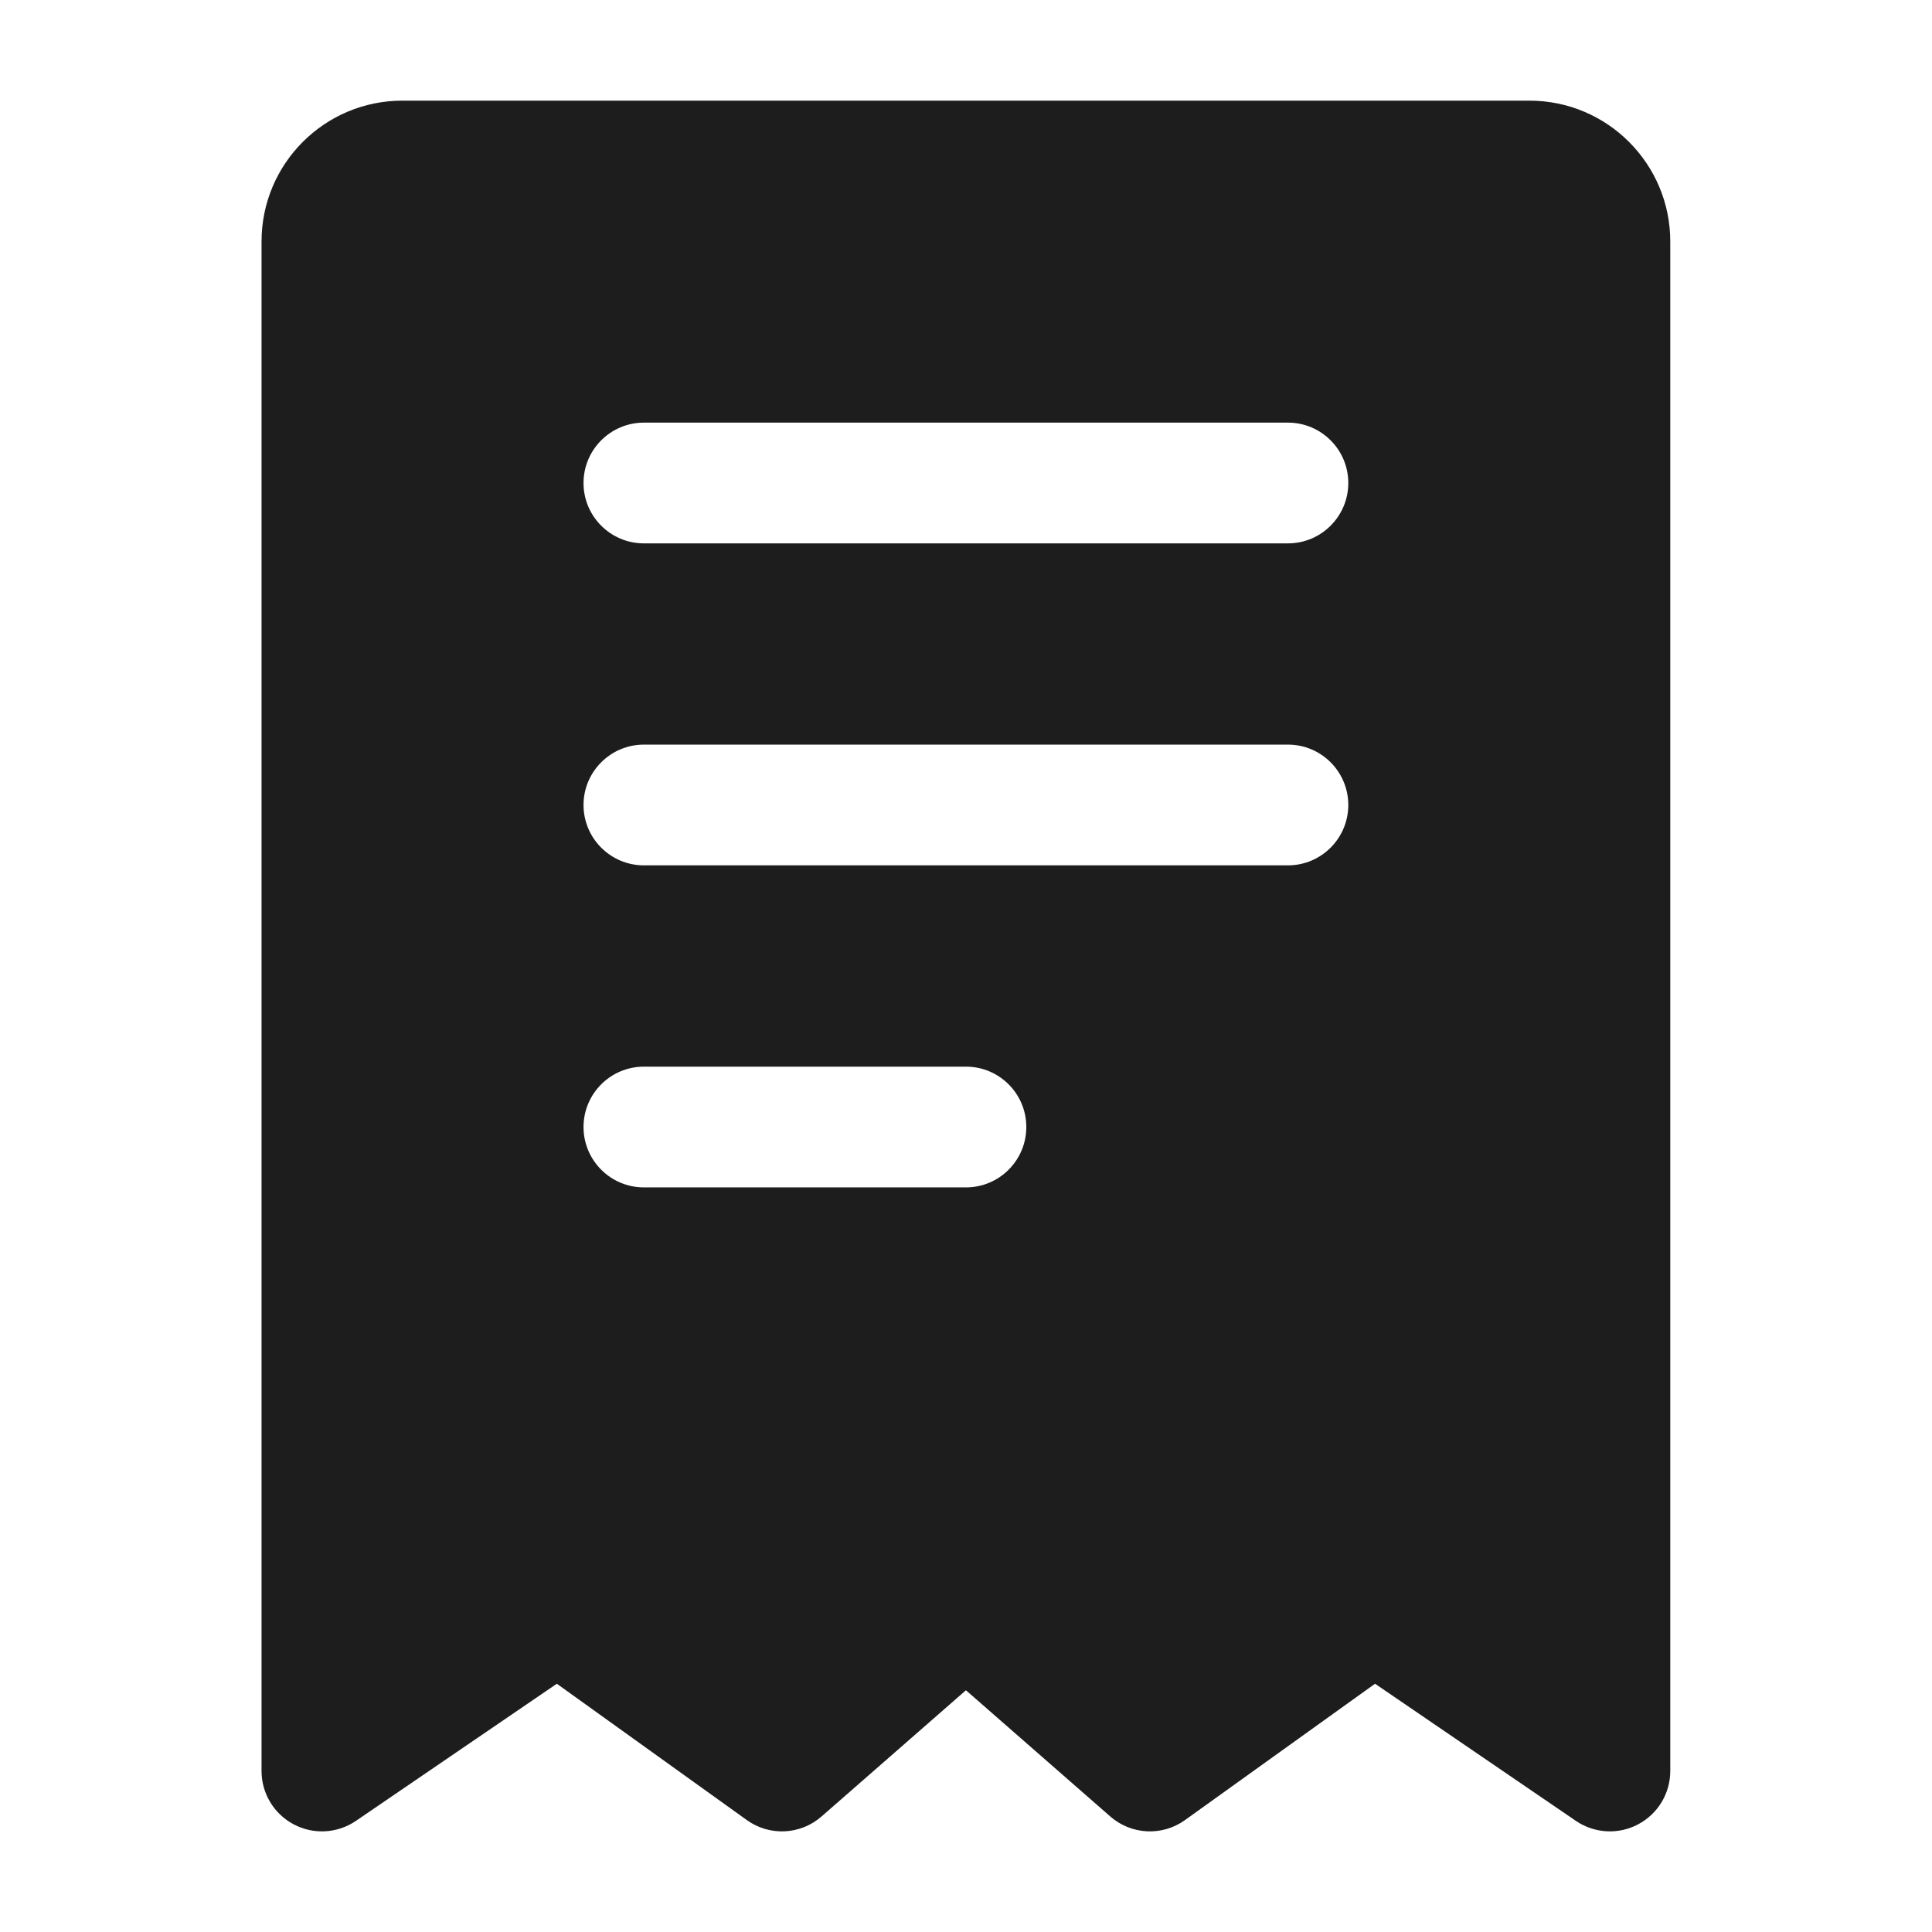 <svg width="32" height="32" viewBox="0 0 32 32" fill="none" xmlns="http://www.w3.org/2000/svg">
<g id="fi_10167665">
<g id="Icon">
<path id="Vector" fill-rule="evenodd" clip-rule="evenodd" d="M27.665 4V29.333C27.665 29.704 27.46 30.044 27.132 30.217C26.804 30.391 26.408 30.368 26.101 30.159L22.775 27.888L19.629 30.145C19.252 30.417 18.737 30.392 18.388 30.085L15.999 27.996L13.609 30.085C13.26 30.392 12.745 30.417 12.368 30.145L9.223 27.888L5.896 30.159C5.589 30.368 5.193 30.391 4.865 30.217C4.537 30.044 4.332 29.704 4.332 29.333V4C4.332 2.712 5.376 1.667 6.665 1.667H25.332C26.621 1.667 27.665 2.712 27.665 4ZM10.665 14.333H21.332C21.884 14.333 22.332 13.885 22.332 13.333C22.332 12.781 21.884 12.333 21.332 12.333H10.665C10.113 12.333 9.665 12.781 9.665 13.333C9.665 13.885 10.113 14.333 10.665 14.333ZM10.665 9H21.332C21.884 9 22.332 8.552 22.332 8C22.332 7.448 21.884 7 21.332 7H10.665C10.113 7 9.665 7.448 9.665 8C9.665 8.552 10.113 9 10.665 9ZM10.665 19.667H15.999C16.551 19.667 16.999 19.219 16.999 18.667C16.999 18.115 16.551 17.667 15.999 17.667H10.665C10.113 17.667 9.665 18.115 9.665 18.667C9.665 19.219 10.113 19.667 10.665 19.667Z" fill="#1D1D1D"/>
</g>
</g>
</svg>
